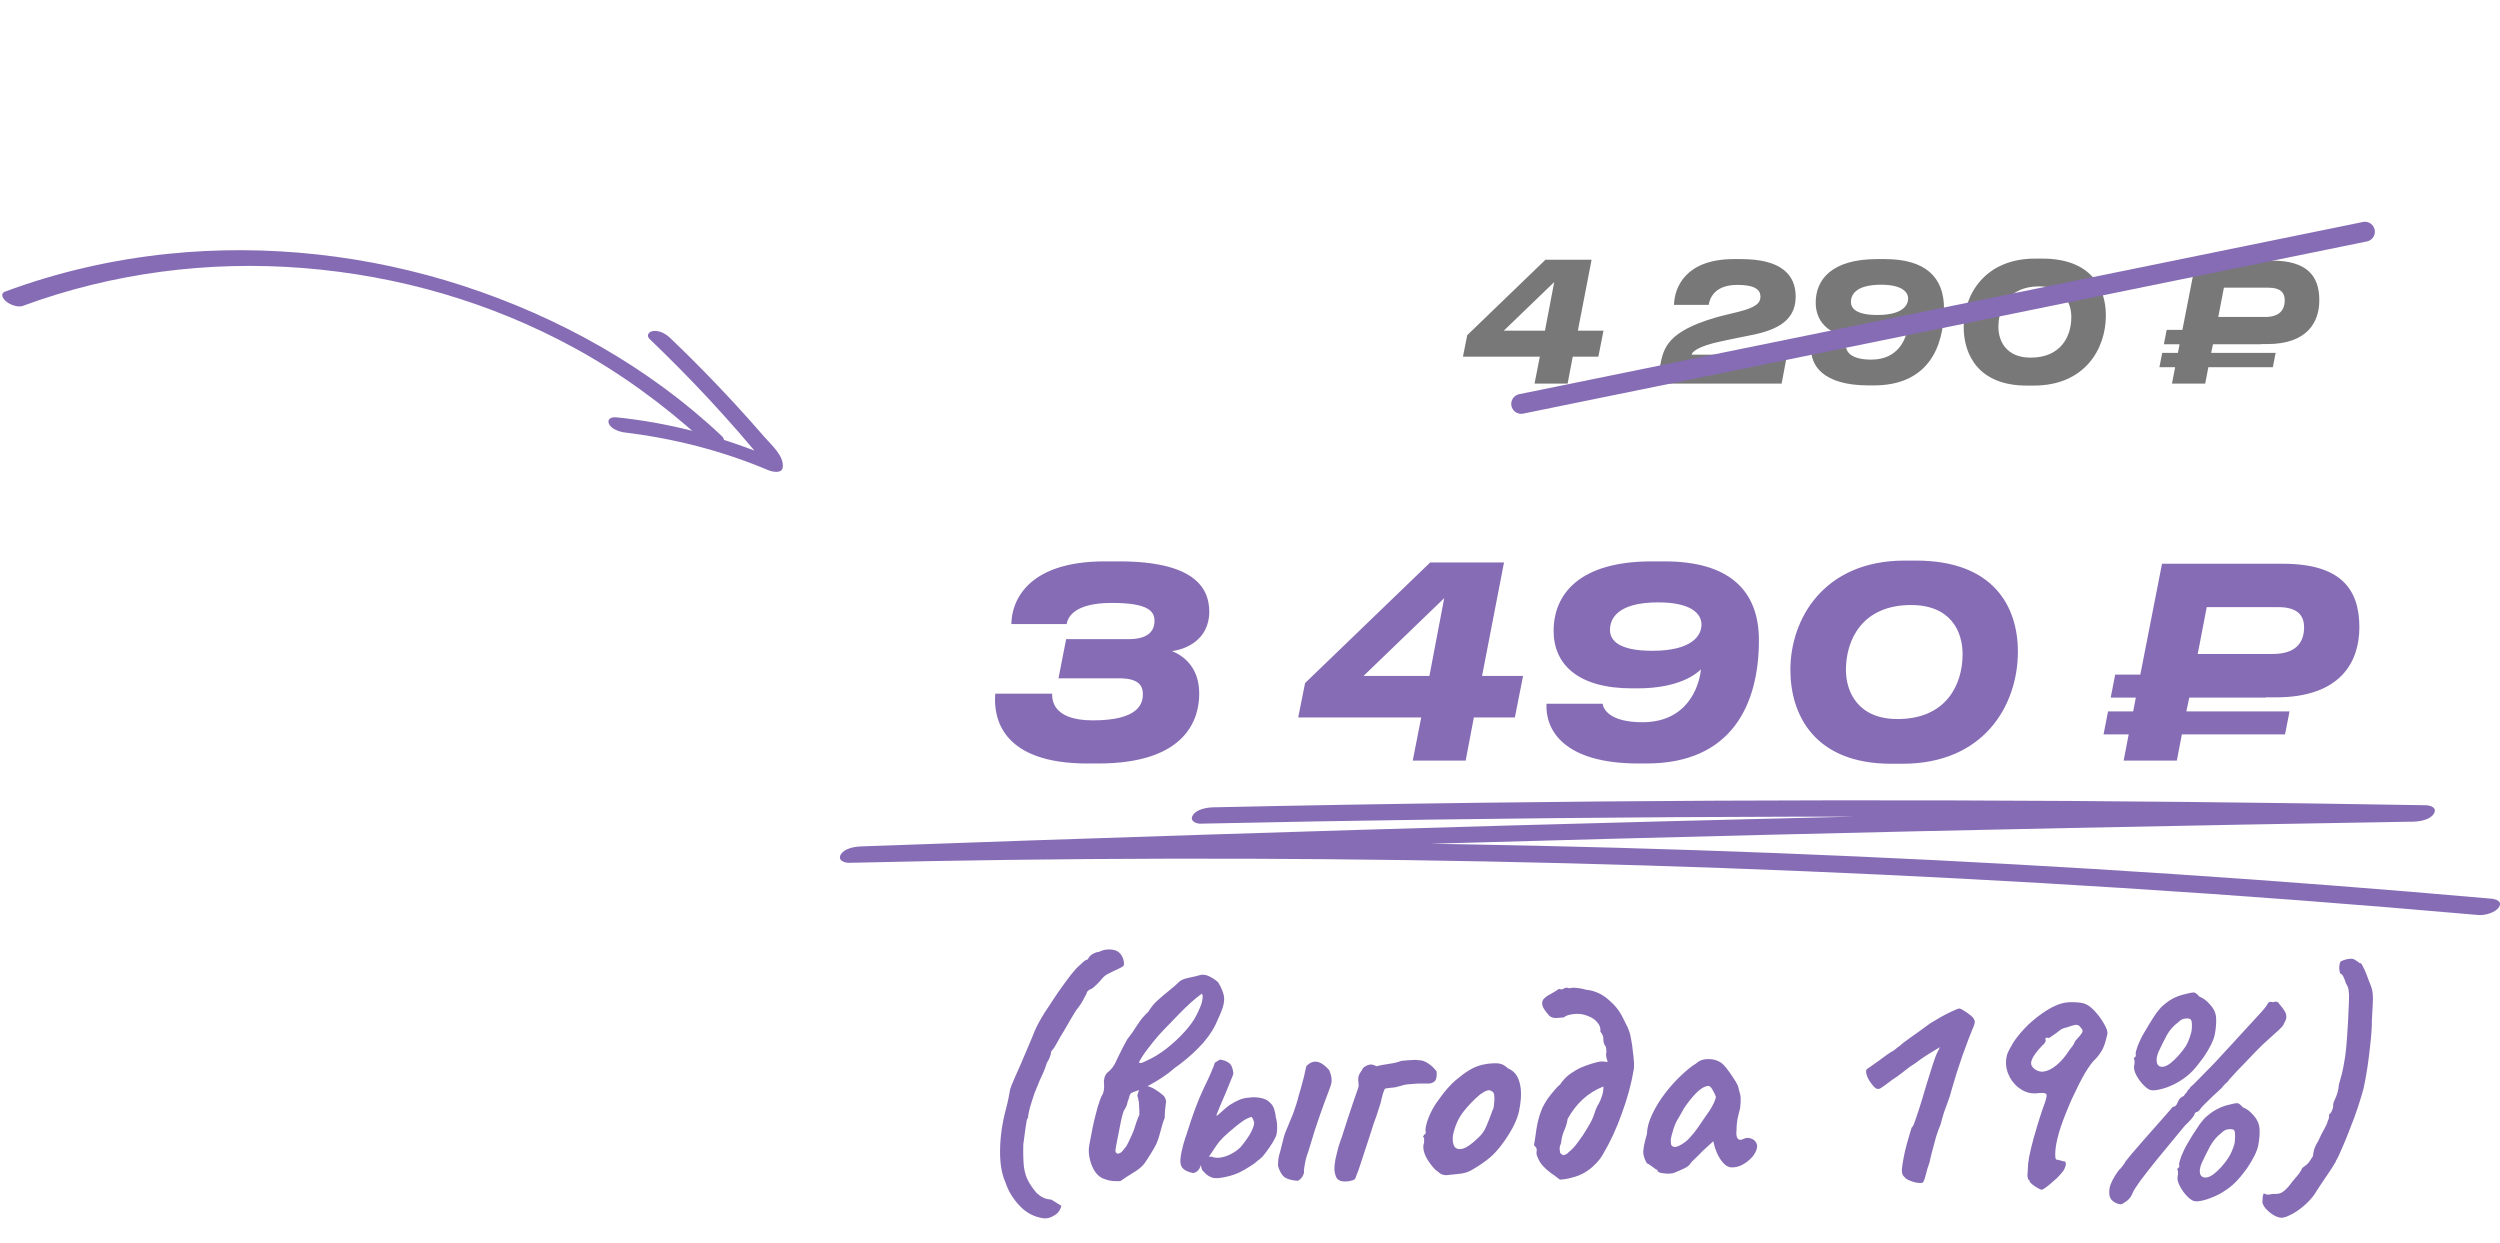 <?xml version="1.0" encoding="UTF-8"?> <svg xmlns="http://www.w3.org/2000/svg" width="378" height="188" viewBox="0 0 378 188" fill="none"><g clip-path="url(#clip0_1316_3394)"><path d="M3.474 46.242C16.989 41.256 31.554 39.381 45.902 40.532C60.251 41.683 74.09 45.687 86.614 52.481C93.732 56.339 100.203 61.081 106.206 66.503C106.822 67.056 107.97 67.453 108.782 67.265C109.452 67.104 109.72 66.479 109.148 65.948C98.112 55.511 84.439 47.919 70.042 43.223C55.739 38.563 40.391 36.835 25.422 38.379C17.005 39.247 8.695 41.145 0.771 44.092C-0.046 44.398 0.456 45.18 0.917 45.567C1.52 46.073 2.683 46.53 3.482 46.248L3.474 46.242Z" fill="#866CB5"></path><path d="M98.271 51.308C101.394 54.3 104.431 57.373 107.371 60.543C108.809 62.098 110.229 63.675 111.624 65.27C112.347 66.099 113.064 66.936 113.767 67.774C114.264 68.37 114.754 68.864 114.646 69.696L116.872 69.266C109.338 66.068 101.349 63.935 93.204 63.098C92.551 63.028 91.754 63.276 92.062 64.057C92.37 64.839 93.628 65.283 94.382 65.38C101.878 66.286 109.173 68.146 116.13 71.078C116.768 71.343 118.239 71.668 118.355 70.649C118.554 68.912 116.627 67.278 115.616 66.109C114.12 64.389 112.606 62.679 111.062 61.007C107.916 57.596 104.667 54.288 101.306 51.079C100.662 50.468 99.711 49.941 98.777 50.048C98.076 50.137 97.652 50.728 98.257 51.31L98.271 51.308Z" fill="#866CB5"></path></g><path d="M221.197 53.925L221.847 50.675L233.672 39.275H240.647L238.572 50H242.447L241.672 53.925H237.797L237.022 58H232.022L232.822 53.925H221.197ZM233.597 50L234.997 42.65L227.372 50H233.597ZM258.356 46.1H253.106C253.181 43.4 254.906 39.175 262.156 39.175H263.256C269.281 39.175 271.506 41.5 271.506 44.85C271.506 49 267.831 50.125 263.906 50.85C262.831 51.05 261.481 51.35 260.406 51.575C256.506 52.375 255.831 53.275 255.781 53.625H270.206L269.381 58H250.481L251.006 55.3C251.531 52.525 252.181 50.15 259.356 48.025C260.456 47.7 261.806 47.425 262.831 47.15C265.556 46.475 266.181 45.775 266.181 44.85C266.181 43.875 265.431 43.075 262.706 43.075C259.131 43.075 258.506 45.2 258.356 46.1ZM288.509 45.15C288.509 44.15 287.584 43.05 284.409 43.05C280.509 43.05 279.859 44.65 279.859 45.65C279.859 46.625 280.659 47.625 283.859 47.625C287.734 47.625 288.509 46.1 288.509 45.15ZM282.934 54.375C287.034 54.375 288.259 51.225 288.459 49.375C288.059 49.775 286.434 51.175 282.459 51.175H281.934C276.834 51.175 274.534 48.9 274.534 45.75C274.534 42.275 276.959 39.175 283.809 39.175H285.009C291.109 39.175 293.934 41.9 293.934 46.625C293.934 52.675 291.384 58.275 283.309 58.275H282.559C275.484 58.275 273.734 55.1 273.859 52.625H279.159C279.234 53.125 279.809 54.375 282.934 54.375ZM307.708 39.1H308.783C316.108 39.1 318.408 43.45 318.408 47.7C318.408 52.8 315.183 58.3 307.508 58.3H306.433C299.208 58.3 296.908 53.7 296.908 49.425C296.908 44.625 300.058 39.1 307.708 39.1ZM302.158 49.425C302.158 51.55 303.333 54.075 307.033 54.075C311.633 54.075 313.183 50.825 313.183 47.95C313.183 45.75 312.033 43.3 308.308 43.3C303.708 43.3 302.158 46.575 302.158 49.425ZM334.328 53.35H344.078L343.653 55.525H333.903L333.428 58H328.403L328.878 55.525H326.503L326.928 53.35H329.303L329.553 52.05H327.178L327.603 49.875H329.978L332.028 39.4H343.453C348.903 39.4 350.678 41.775 350.678 45.4C350.678 48.6 348.978 52.025 342.778 52.025H341.828V52.05H334.603L334.328 53.35ZM336.253 43.5L335.403 47.925H342.478C344.653 47.925 345.453 46.875 345.453 45.4C345.453 44.2 344.728 43.5 343.028 43.5H336.253Z" fill="#787878"></path><path d="M230 61.07L357.579 35.035" stroke="#866CB5" stroke-width="3" stroke-linecap="round"></path><path d="M157.78 184.21C156.34 184 155.125 183.355 154.135 182.275C153.145 181.225 152.44 180.055 152.02 178.765C151.45 177.505 151.18 175.87 151.21 173.86C151.24 171.82 151.54 169.75 152.11 167.65C152.26 167.08 152.395 166.495 152.515 165.895C152.635 165.295 152.71 164.89 152.74 164.68C152.83 164.38 153.025 163.885 153.325 163.195C153.625 162.505 153.97 161.725 154.36 160.855C154.75 159.955 155.125 159.07 155.485 158.2C155.875 157.3 156.205 156.505 156.475 155.815C156.805 155.065 157.285 154.18 157.915 153.16C158.575 152.14 159.25 151.12 159.94 150.1C160.66 149.08 161.305 148.195 161.875 147.445C162.475 146.695 162.895 146.23 163.135 146.05C163.285 145.9 163.495 145.705 163.765 145.465C164.035 145.225 164.275 145.09 164.485 145.06C164.605 144.73 164.845 144.46 165.205 144.25C165.565 144.04 165.88 143.935 166.15 143.935C166.84 143.575 167.575 143.47 168.355 143.62C169.135 143.77 169.645 144.295 169.885 145.195C169.975 145.615 169.975 145.885 169.885 146.005C169.825 146.125 169.495 146.32 168.895 146.59C168.595 146.71 168.22 146.89 167.77 147.13C167.32 147.34 166.99 147.565 166.78 147.805C166.51 148.135 166.21 148.465 165.88 148.795C165.55 149.125 165.295 149.35 165.115 149.47C164.575 149.68 164.305 149.92 164.305 150.19C164.305 150.19 164.17 150.445 163.9 150.955C163.66 151.465 163.255 152.08 162.685 152.8C162.325 153.37 161.905 154.075 161.425 154.915C160.945 155.755 160.57 156.385 160.3 156.805C160.03 157.285 159.805 157.69 159.625 158.02C159.475 158.32 159.25 158.635 158.95 158.965C158.95 159.055 158.905 159.265 158.815 159.595C158.725 159.925 158.545 160.3 158.275 160.72C158.095 161.38 157.735 162.265 157.195 163.375C156.985 163.855 156.73 164.485 156.43 165.265C156.16 166.045 155.92 166.795 155.71 167.515C155.53 168.235 155.44 168.745 155.44 169.045C155.38 169.045 155.32 169.135 155.26 169.315C155.23 169.465 155.17 169.825 155.08 170.395C155.02 170.935 154.9 171.82 154.72 173.05C154.69 174.4 154.72 175.51 154.81 176.38C154.93 177.25 155.155 177.985 155.485 178.585C155.815 179.215 156.25 179.83 156.79 180.43C157.12 180.73 157.45 180.955 157.78 181.105C158.11 181.255 158.5 181.345 158.95 181.375L160.48 182.32C160.3 183.01 159.925 183.505 159.355 183.805C158.815 184.135 158.29 184.27 157.78 184.21ZM168.854 178.585C168.194 178.615 167.534 178.495 166.874 178.225C166.244 177.985 165.734 177.505 165.344 176.785C165.044 176.215 164.834 175.6 164.714 174.94C164.594 174.28 164.594 173.65 164.714 173.05C165.074 171.07 165.374 169.63 165.614 168.73C165.854 167.83 165.989 167.32 166.019 167.2C166.079 167.08 166.169 166.81 166.289 166.39C166.439 165.97 166.604 165.61 166.784 165.31C166.934 164.86 166.979 164.335 166.919 163.735C166.889 163.495 166.919 163.21 167.009 162.88C167.129 162.55 167.279 162.31 167.459 162.16C167.969 161.77 168.374 161.26 168.674 160.63C168.764 160.42 168.914 160.105 169.124 159.685C169.334 159.235 169.559 158.785 169.799 158.335C170.069 157.855 170.279 157.465 170.429 157.165C170.909 156.565 171.404 155.86 171.914 155.05C172.424 154.24 172.994 153.55 173.624 152.98C174.014 152.32 174.494 151.735 175.064 151.225C175.664 150.685 176.249 150.19 176.819 149.74C177.419 149.26 177.899 148.84 178.259 148.48C178.499 148.21 178.979 148 179.699 147.85C180.419 147.7 180.989 147.565 181.409 147.445C181.889 147.295 182.429 147.385 183.029 147.715C183.629 148.045 184.034 148.345 184.244 148.615C184.694 149.395 184.964 150.055 185.054 150.595C185.144 151.105 185.084 151.69 184.874 152.35C184.664 152.98 184.289 153.865 183.749 155.005C183.149 156.205 182.279 157.375 181.139 158.515C179.999 159.655 178.799 160.66 177.539 161.53C176.969 162.04 176.339 162.52 175.649 162.97C174.959 163.42 174.299 163.81 173.669 164.14C173.279 164.35 172.874 164.545 172.454 164.725C172.064 164.875 171.659 165.025 171.239 165.175C171.029 165.235 170.879 165.4 170.789 165.67C170.729 165.94 170.624 166.27 170.474 166.66C170.444 166.93 170.369 167.17 170.249 167.38C170.159 167.56 170.084 167.695 170.024 167.785C169.934 167.875 169.829 168.145 169.709 168.595C169.589 169.045 169.469 169.585 169.349 170.215C169.229 170.845 169.109 171.46 168.989 172.06C168.869 172.66 168.779 173.125 168.719 173.455C168.659 173.785 168.644 174.025 168.674 174.175C168.734 174.295 168.839 174.385 168.989 174.445C169.319 174.385 169.559 174.25 169.709 174.04C169.889 173.8 170.084 173.56 170.294 173.32C170.534 172.9 170.729 172.51 170.879 172.15C171.059 171.79 171.254 171.34 171.464 170.8C171.584 170.47 171.704 170.095 171.824 169.675C171.974 169.225 172.124 168.85 172.274 168.55C172.274 167.92 172.259 167.455 172.229 167.155C172.229 166.825 172.199 166.555 172.139 166.345C172.109 166.135 172.049 165.91 171.959 165.67C172.169 164.86 172.364 164.395 172.544 164.275C172.724 164.125 172.919 164.08 173.129 164.14C173.729 164.26 174.239 164.455 174.659 164.725C175.109 164.995 175.514 165.295 175.874 165.625C176.054 165.775 176.174 165.97 176.234 166.21C176.324 166.45 176.339 166.645 176.279 166.795C176.249 167.155 176.204 167.545 176.144 167.965C176.114 168.355 176.099 168.715 176.099 169.045C175.889 169.525 175.694 170.14 175.514 170.89C175.334 171.64 175.109 172.33 174.839 172.96C174.659 173.35 174.359 173.875 173.939 174.535C173.549 175.165 173.234 175.645 172.994 175.975C172.604 176.455 172.049 176.905 171.329 177.325C170.639 177.745 169.994 178.165 169.394 178.585H168.854ZM172.184 160.675C172.364 160.735 172.544 160.735 172.724 160.675C172.934 160.585 173.129 160.495 173.309 160.405C174.389 159.925 175.424 159.295 176.414 158.515C177.434 157.705 178.334 156.865 179.114 155.995C179.924 155.095 180.509 154.285 180.869 153.565C181.049 153.235 181.244 152.815 181.454 152.305C181.694 151.795 181.829 151.21 181.859 150.55L181.724 150.235C181.184 150.625 180.629 151.075 180.059 151.585C179.489 152.095 178.814 152.755 178.034 153.565C177.734 153.865 177.329 154.285 176.819 154.825C176.309 155.335 175.754 155.92 175.154 156.58C174.584 157.24 174.029 157.93 173.489 158.65C172.949 159.34 172.514 160.015 172.184 160.675ZM186.034 177.775C185.014 178.045 184.264 178.165 183.784 178.135C183.334 178.135 182.869 177.94 182.389 177.55C182.239 177.4 182.074 177.235 181.894 177.055C181.714 176.875 181.609 176.545 181.579 176.065C181.549 175.855 181.669 175.6 181.939 175.3C182.239 174.97 182.674 174.835 183.244 174.895C183.544 175.045 183.949 175.09 184.459 175.03C184.969 174.97 185.494 174.805 186.034 174.535C186.604 174.265 187.129 173.89 187.609 173.41C188.209 172.69 188.689 172.015 189.049 171.385C189.409 170.725 189.604 170.2 189.634 169.81C189.604 169.63 189.559 169.465 189.499 169.315C189.439 169.165 189.349 169.015 189.229 168.865C188.689 169.045 188.254 169.255 187.924 169.495C187.624 169.705 187.324 169.93 187.024 170.17C186.094 170.92 185.404 171.52 184.954 171.97C184.534 172.39 184.204 172.78 183.964 173.14C183.724 173.5 183.424 173.95 183.064 174.49C182.824 174.88 182.539 175.24 182.209 175.57C181.879 175.87 181.654 176.095 181.534 176.245C181.354 176.875 180.979 177.25 180.409 177.37C179.659 177.22 179.119 176.965 178.789 176.605C178.489 176.215 178.399 175.645 178.519 174.895C178.579 174.475 178.699 173.905 178.879 173.185C179.089 172.435 179.269 171.865 179.419 171.475C180.289 168.655 181.144 166.36 181.984 164.59C182.854 162.82 183.424 161.515 183.694 160.675L184.414 160.225C184.924 160.255 185.374 160.405 185.764 160.675C186.154 160.915 186.394 161.44 186.484 162.25C186.484 162.4 186.364 162.745 186.124 163.285C185.914 163.825 185.659 164.455 185.359 165.175C185.059 165.865 184.774 166.525 184.504 167.155C184.264 167.755 184.084 168.205 183.964 168.505C183.874 168.745 183.949 168.76 184.189 168.55C184.459 168.31 184.849 167.965 185.359 167.515C185.749 167.185 186.124 166.93 186.484 166.75C186.844 166.54 187.144 166.39 187.384 166.3C187.804 166.12 188.209 166.015 188.599 165.985C189.019 165.955 189.334 165.925 189.544 165.895C190.564 165.925 191.299 166.12 191.749 166.48C192.229 166.84 192.529 167.245 192.649 167.695C192.799 168.145 192.874 168.52 192.874 168.82C193.024 169.3 193.099 169.78 193.099 170.26C193.129 170.74 193.084 171.22 192.964 171.7C192.874 171.94 192.679 172.315 192.379 172.825C192.079 173.305 191.734 173.8 191.344 174.31C190.984 174.82 190.594 175.21 190.174 175.48C189.904 175.75 189.499 176.05 188.959 176.38C188.449 176.71 187.924 177.01 187.384 177.28C186.844 177.52 186.394 177.685 186.034 177.775ZM196.249 178.54C195.349 178.48 194.674 178.3 194.224 178C193.804 177.67 193.474 177.1 193.234 176.29C193.234 175.63 193.294 175.075 193.414 174.625C193.564 174.145 193.684 173.695 193.774 173.275C194.014 172.225 194.239 171.46 194.449 170.98C194.659 170.47 194.899 169.885 195.169 169.225C195.319 168.895 195.469 168.52 195.619 168.1C195.769 167.68 195.904 167.275 196.024 166.885C196.174 166.405 196.294 165.97 196.384 165.58C196.504 165.16 196.624 164.755 196.744 164.365C196.894 163.855 197.029 163.345 197.149 162.835C197.269 162.325 197.389 161.785 197.509 161.215C198.019 160.675 198.559 160.45 199.129 160.54C199.699 160.63 200.314 161.05 200.974 161.8C201.214 162.37 201.334 162.835 201.334 163.195C201.364 163.555 201.289 163.96 201.109 164.41C201.049 164.56 200.944 164.845 200.794 165.265C200.644 165.655 200.464 166.135 200.254 166.705C200.074 167.245 199.864 167.83 199.624 168.46C199.354 169.24 199.084 170.035 198.814 170.845C198.574 171.625 198.364 172.315 198.184 172.915C198.004 173.485 197.884 173.875 197.824 174.085C197.644 174.565 197.509 175 197.419 175.39C197.329 175.78 197.239 176.29 197.149 176.92C197.209 177.16 197.164 177.43 197.014 177.73C196.894 178.03 196.639 178.3 196.249 178.54ZM201.772 176.965C201.742 176.575 201.787 176.035 201.907 175.345C202.057 174.655 202.222 173.98 202.402 173.32C202.612 172.66 202.777 172.18 202.897 171.88C203.167 171.04 203.437 170.2 203.707 169.36C204.007 168.49 204.292 167.635 204.562 166.795C204.862 165.955 205.132 165.175 205.372 164.455C205.372 164.425 205.372 164.41 205.372 164.41C205.402 164.38 205.417 164.35 205.417 164.32C205.417 164.29 205.417 164.26 205.417 164.23C205.417 164.17 205.417 164.11 205.417 164.05C205.417 163.99 205.417 163.915 205.417 163.825C205.297 163.195 205.357 162.685 205.597 162.295C205.867 161.905 206.032 161.635 206.092 161.485C206.362 161.245 206.662 161.08 206.992 160.99C207.322 160.9 207.697 160.975 208.117 161.215C208.567 161.095 209.197 160.975 210.007 160.855C210.847 160.735 211.462 160.585 211.852 160.405C212.242 160.375 212.572 160.345 212.842 160.315C213.112 160.285 213.382 160.27 213.652 160.27C213.922 160.24 214.252 160.255 214.642 160.315C215.032 160.315 215.452 160.465 215.902 160.765C216.352 161.035 216.787 161.44 217.207 161.98C217.267 162.52 217.222 162.955 217.072 163.285C216.922 163.585 216.607 163.765 216.127 163.825C215.947 163.825 215.572 163.825 215.002 163.825C214.462 163.825 213.892 163.855 213.292 163.915C212.692 163.945 212.197 164.035 211.807 164.185C211.507 164.275 211.207 164.35 210.907 164.41C210.607 164.44 210.322 164.47 210.052 164.5C209.812 164.5 209.587 164.545 209.377 164.635C209.197 165.025 209.047 165.475 208.927 165.985C208.837 166.495 208.717 166.945 208.567 167.335C208.417 167.815 208.267 168.28 208.117 168.73C207.967 169.15 207.817 169.57 207.667 169.99C207.547 170.38 207.427 170.755 207.307 171.115C207.127 171.715 206.947 172.27 206.767 172.78C206.617 173.26 206.467 173.71 206.317 174.13C206.197 174.52 206.077 174.895 205.957 175.255C205.747 175.915 205.567 176.455 205.417 176.875C205.267 177.265 205.147 177.58 205.057 177.82C204.997 178.03 204.922 178.195 204.832 178.315C204.622 178.435 204.352 178.525 204.022 178.585C203.692 178.645 203.377 178.66 203.077 178.63C202.597 178.57 202.267 178.39 202.087 178.09C201.937 177.82 201.832 177.445 201.772 176.965ZM218.742 177.685C218.352 177.685 218.037 177.61 217.797 177.46C217.587 177.31 217.317 177.1 216.987 176.83C216.417 176.23 215.952 175.585 215.592 174.895C215.262 174.205 215.142 173.605 215.232 173.095C215.322 172.855 215.352 172.63 215.322 172.42C215.322 172.18 215.322 172.06 215.322 172.06C215.172 171.91 215.127 171.82 215.187 171.79C215.247 171.73 215.307 171.64 215.367 171.52C215.547 171.52 215.607 171.355 215.547 171.025C215.487 170.785 215.577 170.275 215.817 169.495C216.087 168.685 216.447 167.92 216.897 167.2C217.077 166.9 217.347 166.51 217.707 166.03C218.067 165.52 218.457 165.025 218.877 164.545C219.327 164.035 219.732 163.63 220.092 163.33C220.842 162.7 221.532 162.19 222.162 161.8C222.822 161.41 223.482 161.14 224.142 160.99C224.802 160.84 225.477 160.765 226.167 160.765C226.887 160.765 227.472 161.005 227.922 161.485C228.612 161.785 229.092 162.19 229.362 162.7C229.662 163.21 229.857 163.87 229.947 164.68C230.037 165.58 229.947 166.69 229.677 168.01C229.407 169.3 228.672 170.8 227.472 172.51C226.722 173.59 225.987 174.43 225.267 175.03C224.547 175.63 223.752 176.185 222.882 176.695C222.252 177.115 221.577 177.37 220.857 177.46C220.137 177.55 219.432 177.625 218.742 177.685ZM223.332 172.195C223.992 171.625 224.457 170.995 224.727 170.305C225.027 169.615 225.342 168.805 225.672 167.875C225.792 167.695 225.867 167.395 225.897 166.975C225.957 166.555 225.972 166.15 225.942 165.76C225.912 165.34 225.807 165.1 225.627 165.04C225.357 164.83 225.087 164.785 224.817 164.905C224.547 164.995 224.202 165.19 223.782 165.49C222.882 166.24 222.042 167.11 221.262 168.1C220.512 169.06 219.987 170.245 219.687 171.655C219.597 172.405 219.672 172.975 219.912 173.365C220.182 173.725 220.602 173.83 221.172 173.68C221.772 173.5 222.492 173.005 223.332 172.195ZM232.436 174.85C232.316 174.61 232.286 174.34 232.346 174.04C232.406 173.71 232.271 173.425 231.941 173.185C232.091 172.285 232.211 171.475 232.301 170.755C232.421 170.035 232.571 169.36 232.751 168.73C232.901 168.28 233.066 167.845 233.246 167.425C233.456 167.005 233.711 166.57 234.011 166.12C234.341 165.67 234.716 165.205 235.136 164.725C235.256 164.575 235.376 164.44 235.496 164.32C235.646 164.2 235.781 164.08 235.901 163.96C235.961 163.87 236.021 163.78 236.081 163.69C236.141 163.6 236.201 163.525 236.261 163.465C236.621 163.015 237.041 162.625 237.521 162.295C238.031 161.935 238.556 161.635 239.096 161.395C239.666 161.155 240.206 160.96 240.716 160.81C241.016 160.72 241.286 160.645 241.526 160.585C241.766 160.525 242.006 160.495 242.246 160.495C242.486 160.495 242.756 160.525 243.056 160.585C243.056 160.435 243.011 160.255 242.921 160.045C242.861 159.805 242.831 159.58 242.831 159.37C242.891 159.22 242.906 159.04 242.876 158.83C242.876 158.59 242.846 158.395 242.786 158.245C242.546 157.945 242.426 157.585 242.426 157.165C242.456 156.745 242.306 156.355 241.976 155.995C242.036 155.455 241.886 154.99 241.526 154.6C241.196 154.18 240.746 153.865 240.176 153.655C239.636 153.415 239.066 153.295 238.466 153.295C238.076 153.295 237.701 153.34 237.341 153.43C237.011 153.49 236.711 153.625 236.441 153.835C236.171 153.865 235.796 153.895 235.316 153.925C234.866 153.925 234.521 153.82 234.281 153.61C233.711 152.98 233.366 152.485 233.246 152.125C233.126 151.735 233.156 151.405 233.336 151.135C233.576 150.835 233.906 150.58 234.326 150.37C234.776 150.13 235.241 149.845 235.721 149.515C236.021 149.635 236.261 149.62 236.441 149.47C236.651 149.32 236.921 149.305 237.251 149.425C237.671 149.335 238.061 149.32 238.421 149.38C238.781 149.41 239.141 149.47 239.501 149.56C239.621 149.59 239.726 149.62 239.816 149.65C239.936 149.65 240.056 149.665 240.176 149.695C241.316 149.875 242.336 150.37 243.236 151.18C244.166 151.96 244.871 152.845 245.351 153.835C245.501 154.135 245.666 154.465 245.846 154.825C246.026 155.155 246.176 155.485 246.296 155.815C246.416 156.085 246.521 156.505 246.611 157.075C246.731 157.645 246.821 158.26 246.881 158.92C246.971 159.55 247.031 160.135 247.061 160.675C247.061 160.885 247.061 161.08 247.061 161.26C247.061 161.44 247.046 161.605 247.016 161.755C246.656 163.885 246.056 166.09 245.216 168.37C244.406 170.65 243.446 172.72 242.336 174.58C242.006 175.15 241.586 175.675 241.076 176.155C240.596 176.635 240.056 177.04 239.456 177.37C238.916 177.67 238.331 177.895 237.701 178.045C237.101 178.225 236.486 178.33 235.856 178.36C235.406 178 234.956 177.67 234.506 177.37C234.056 177.04 233.651 176.68 233.291 176.29C232.931 175.9 232.646 175.42 232.436 174.85ZM236.441 174.67C236.591 174.61 236.726 174.55 236.846 174.49C236.996 174.43 237.101 174.34 237.161 174.22C237.611 173.89 238.076 173.395 238.556 172.735C239.066 172.075 239.531 171.385 239.951 170.665C240.401 169.945 240.716 169.345 240.896 168.865C240.986 168.595 241.106 168.25 241.256 167.83C241.406 167.41 241.556 167.11 241.706 166.93C241.916 166.54 242.096 166.105 242.246 165.625C242.396 165.145 242.456 164.695 242.426 164.275C241.226 164.755 240.176 165.415 239.276 166.255C238.406 167.065 237.656 168.04 237.026 169.18C236.936 169.81 236.756 170.41 236.486 170.98C236.246 171.55 236.096 172.165 236.036 172.825C235.916 173.095 235.841 173.335 235.811 173.545C235.811 173.755 235.841 174.01 235.901 174.31C235.961 174.4 236.036 174.475 236.126 174.535C236.216 174.595 236.321 174.64 236.441 174.67ZM253.018 177.37C252.778 177.43 252.463 177.46 252.073 177.46C251.683 177.43 251.338 177.385 251.038 177.325C250.768 177.235 250.633 177.145 250.633 177.055C250.633 176.905 250.558 176.83 250.408 176.83C250.408 176.83 250.243 176.71 249.913 176.47C249.583 176.2 249.283 176.005 249.013 175.885C248.743 175.465 248.563 174.985 248.473 174.445C248.413 173.875 248.593 172.885 249.013 171.475C249.043 170.515 249.313 169.51 249.823 168.46C250.333 167.38 250.978 166.33 251.758 165.31C252.538 164.29 253.348 163.39 254.188 162.61C255.028 161.8 255.778 161.2 256.438 160.81C256.858 160.39 257.413 160.165 258.103 160.135C258.823 160.105 259.453 160.24 259.993 160.54C260.293 160.69 260.623 160.99 260.983 161.44C261.343 161.89 261.688 162.37 262.018 162.88C262.348 163.36 262.603 163.795 262.783 164.185C262.873 164.515 262.948 164.815 263.008 165.085C263.098 165.325 263.158 165.625 263.188 165.985C263.218 166.345 263.188 166.885 263.098 167.605C262.948 168.145 262.813 168.7 262.693 169.27C262.603 169.81 262.558 170.365 262.558 170.935C262.498 171.505 262.558 171.91 262.738 172.15C262.948 172.39 263.248 172.405 263.638 172.195C263.998 172.015 264.373 172 264.763 172.15C265.153 172.27 265.423 172.51 265.573 172.87C265.753 173.2 265.708 173.635 265.438 174.175C265.258 174.565 264.973 174.94 264.583 175.3C264.193 175.66 263.758 175.96 263.278 176.2C262.798 176.41 262.333 176.515 261.883 176.515C261.553 176.515 261.223 176.395 260.893 176.155C260.563 175.885 260.263 175.525 259.993 175.075C259.723 174.625 259.498 174.13 259.318 173.59L259.048 172.555L257.428 174.04C257.038 174.46 256.648 174.85 256.258 175.21C255.898 175.54 255.673 175.78 255.583 175.93C255.433 176.2 255.133 176.44 254.683 176.65C254.263 176.86 253.708 177.1 253.018 177.37ZM254.233 173.05C254.743 172.75 255.178 172.39 255.538 171.97C255.928 171.55 256.303 171.085 256.663 170.575C257.023 170.035 257.413 169.465 257.833 168.865C258.343 168.175 258.703 167.62 258.913 167.2C259.153 166.78 259.333 166.33 259.453 165.85C259.333 165.52 259.168 165.175 258.958 164.815C258.748 164.425 258.538 164.215 258.328 164.185C257.908 164.185 257.398 164.44 256.798 164.95C256.228 165.46 255.598 166.195 254.908 167.155C254.788 167.305 254.638 167.545 254.458 167.875C254.278 168.205 254.098 168.52 253.918 168.82C253.768 169.09 253.663 169.27 253.603 169.36C253.513 169.48 253.378 169.765 253.198 170.215C253.048 170.635 252.913 171.07 252.793 171.52C252.673 171.94 252.613 172.24 252.613 172.42C252.613 172.6 252.628 172.795 252.658 173.005C252.718 173.215 252.868 173.35 253.108 173.41C253.348 173.47 253.723 173.35 254.233 173.05ZM290.71 178.81C290.62 178.87 290.395 178.885 290.035 178.855C289.705 178.825 289.345 178.735 288.955 178.585C288.595 178.465 288.31 178.315 288.1 178.135C287.98 178.015 287.86 177.88 287.74 177.73C287.62 177.55 287.56 177.25 287.56 176.83C287.59 176.41 287.695 175.735 287.875 174.805C287.995 174.205 288.145 173.575 288.325 172.915C288.505 172.255 288.67 171.685 288.82 171.205C288.97 170.725 289.045 170.485 289.045 170.485C289.195 170.425 289.405 169.975 289.675 169.135C289.975 168.295 290.305 167.275 290.665 166.075C290.785 165.655 290.995 164.95 291.295 163.96C291.595 162.97 291.895 162.01 292.195 161.08C292.465 160.21 292.72 159.535 292.96 159.055C293.2 158.575 293.32 158.335 293.32 158.335C293.32 158.335 293.14 158.44 292.78 158.65C292.42 158.86 291.955 159.145 291.385 159.505C290.815 159.865 290.215 160.285 289.585 160.765C289.075 161.065 288.49 161.485 287.83 162.025C287.2 162.535 286.615 162.955 286.075 163.285C285.265 163.915 284.71 164.32 284.41 164.5C284.14 164.68 283.87 164.695 283.6 164.545C283.21 164.215 282.835 163.735 282.475 163.105C282.145 162.445 282.07 161.965 282.25 161.665C282.31 161.635 282.505 161.5 282.835 161.26C283.195 161.02 283.6 160.735 284.05 160.405C284.5 160.075 284.905 159.775 285.265 159.505C285.655 159.235 285.925 159.055 286.075 158.965C286.165 158.965 286.33 158.86 286.57 158.65C286.81 158.44 287.065 158.245 287.335 158.065C287.485 157.885 288.01 157.48 288.91 156.85C289.81 156.22 290.785 155.515 291.835 154.735C292.945 154.045 293.935 153.49 294.805 153.07C295.675 152.65 296.17 152.455 296.29 152.485C296.38 152.485 296.59 152.59 296.92 152.8C297.28 153.01 297.625 153.25 297.955 153.52C298.285 153.79 298.465 154.015 298.495 154.195C298.675 154.405 298.585 154.885 298.225 155.635C298.105 155.905 297.91 156.4 297.64 157.12C297.37 157.81 297.07 158.62 296.74 159.55C296.44 160.45 296.14 161.35 295.84 162.25C295.57 163.12 295.345 163.87 295.165 164.5C294.925 165.43 294.7 166.15 294.49 166.66C294.31 167.17 294.13 167.665 293.95 168.145C293.8 168.595 293.62 169.225 293.41 170.035C293.2 170.515 292.975 171.13 292.735 171.88C292.525 172.6 292.33 173.32 292.15 174.04C291.97 174.73 291.835 175.3 291.745 175.75C291.505 176.41 291.31 177.055 291.16 177.685C291.01 178.315 290.86 178.69 290.71 178.81ZM308.674 179.89C308.524 179.86 308.299 179.755 307.999 179.575C307.729 179.425 307.474 179.245 307.234 179.035C306.994 178.825 306.874 178.69 306.874 178.63C306.904 178.48 306.844 178.405 306.694 178.405C306.694 178.405 306.664 178.3 306.604 178.09C306.544 177.91 306.529 177.715 306.559 177.505C306.559 177.415 306.574 177.19 306.604 176.83C306.634 176.47 306.649 176.185 306.649 175.975C306.709 175.375 306.859 174.58 307.099 173.59C307.339 172.6 307.624 171.565 307.954 170.485C308.284 169.375 308.599 168.385 308.899 167.515C309.319 166.435 309.499 165.775 309.439 165.535C309.409 165.295 309.034 165.205 308.314 165.265C307.384 165.415 306.529 165.265 305.749 164.815C304.969 164.365 304.354 163.735 303.904 162.925C303.454 162.085 303.259 161.23 303.319 160.36C303.349 159.91 303.439 159.505 303.589 159.145C303.769 158.755 304.054 158.23 304.444 157.57C305.074 156.64 305.824 155.755 306.694 154.915C307.594 154.075 308.524 153.355 309.484 152.755C310.444 152.155 311.314 151.78 312.094 151.63C312.574 151.54 313.144 151.51 313.804 151.54C314.464 151.57 314.974 151.66 315.334 151.81C315.784 151.99 316.279 152.38 316.819 152.98C317.359 153.58 317.809 154.21 318.169 154.87C318.559 155.53 318.709 156.04 318.619 156.4C318.409 157.39 318.169 158.14 317.899 158.65C317.629 159.16 317.299 159.625 316.909 160.045C316.429 160.465 315.859 161.23 315.199 162.34C314.569 163.45 313.924 164.725 313.264 166.165C312.634 167.575 312.079 168.97 311.599 170.35C311.179 171.61 310.909 172.75 310.789 173.77C310.699 174.79 310.759 175.315 310.969 175.345C311.089 175.345 311.299 175.39 311.599 175.48C311.899 175.57 312.109 175.615 312.229 175.615C312.319 175.735 312.364 175.87 312.364 176.02C312.364 176.17 312.289 176.41 312.139 176.74C312.049 176.95 311.839 177.235 311.509 177.595C311.209 177.955 310.849 178.3 310.429 178.63C310.039 178.99 309.679 179.29 309.349 179.53C309.019 179.77 308.794 179.89 308.674 179.89ZM307.369 161.395C307.819 161.875 308.359 162.085 308.989 162.025C309.619 161.935 310.279 161.605 310.969 161.035C311.659 160.465 312.319 159.685 312.949 158.695C313.309 158.275 313.534 157.945 313.624 157.705C313.744 157.435 313.864 157.255 313.984 157.165C314.374 156.745 314.644 156.415 314.794 156.175C314.944 155.935 314.914 155.71 314.704 155.5C314.494 155.17 314.269 154.99 314.029 154.96C313.789 154.93 313.309 155.05 312.589 155.32C312.109 155.41 311.734 155.56 311.464 155.77C311.224 155.98 310.789 156.295 310.159 156.715C310.039 156.835 309.919 156.91 309.799 156.94C309.679 156.94 309.559 156.925 309.439 156.895C309.439 156.895 309.409 156.91 309.349 156.94C309.289 156.94 309.259 157 309.259 157.12C309.409 157.39 309.229 157.735 308.719 158.155C307.939 158.995 307.444 159.67 307.234 160.18C307.024 160.66 307.069 161.065 307.369 161.395ZM320.666 182.095C320.096 182.035 319.631 181.81 319.271 181.42C318.941 181.03 318.836 180.46 318.956 179.71C319.076 178.99 319.526 178.09 320.306 177.01C320.546 176.77 320.756 176.53 320.936 176.29C321.146 176.05 321.281 175.84 321.341 175.66C321.491 175.48 321.806 175.09 322.286 174.49C322.796 173.89 323.381 173.215 324.041 172.465C324.731 171.685 325.406 170.92 326.066 170.17C326.726 169.42 327.281 168.79 327.731 168.28C328.211 167.74 328.481 167.425 328.541 167.335C328.661 167.365 328.796 167.32 328.946 167.2C329.096 167.05 329.201 166.87 329.261 166.66C329.351 166.42 329.486 166.21 329.666 166.03C329.876 165.85 330.056 165.745 330.206 165.715C330.266 165.565 330.356 165.43 330.476 165.31C330.626 165.19 330.716 165.07 330.746 164.95C330.776 164.86 330.836 164.785 330.926 164.725C331.046 164.635 331.121 164.53 331.151 164.41C331.421 164.2 331.871 163.765 332.501 163.105C333.161 162.445 333.926 161.665 334.796 160.765C335.666 159.835 336.551 158.875 337.451 157.885C338.381 156.895 339.236 155.965 340.016 155.095C340.826 154.225 341.486 153.505 341.996 152.935C342.506 152.335 342.776 151.99 342.806 151.9C342.926 151.51 343.226 151.39 343.706 151.54C343.916 151.42 344.156 151.42 344.426 151.54C344.426 151.54 344.546 151.69 344.786 151.99C345.056 152.29 345.266 152.575 345.416 152.845C345.596 153.115 345.686 153.385 345.686 153.655C345.716 153.925 345.656 154.18 345.506 154.42C345.386 154.75 345.221 155.035 345.011 155.275C344.831 155.485 344.516 155.785 344.066 156.175C343.646 156.565 342.986 157.165 342.086 157.975C341.876 158.185 341.486 158.575 340.916 159.145C340.376 159.715 339.791 160.33 339.161 160.99C338.531 161.62 337.991 162.19 337.541 162.7C337.091 163.18 336.866 163.45 336.866 163.51C336.776 163.57 336.641 163.69 336.461 163.87C336.311 164.02 336.131 164.23 335.921 164.5C335.681 164.71 335.291 165.07 334.751 165.58C334.241 166.06 333.776 166.51 333.356 166.93C332.936 167.35 332.711 167.605 332.681 167.695C332.621 167.755 332.561 167.83 332.501 167.92C332.441 168.01 332.321 168.085 332.141 168.145C332.081 168.115 332.006 168.16 331.916 168.28C331.856 168.37 331.826 168.415 331.826 168.415C331.826 168.535 331.691 168.76 331.421 169.09C331.151 169.42 330.791 169.795 330.341 170.215C329.861 170.785 329.216 171.565 328.406 172.555C327.596 173.545 326.756 174.565 325.886 175.615C325.046 176.665 324.311 177.61 323.681 178.45C323.051 179.32 322.661 179.92 322.511 180.25C322.301 180.82 322.001 181.255 321.611 181.555C321.221 181.855 320.906 182.035 320.666 182.095ZM335.921 176.38C336.371 175.87 336.731 175.39 337.001 174.94C337.301 174.46 337.571 173.845 337.811 173.095C337.901 172.765 337.946 172.33 337.946 171.79C337.946 171.25 337.886 170.935 337.766 170.845C337.526 170.725 337.226 170.695 336.866 170.755C336.536 170.785 336.191 170.98 335.831 171.34C335.201 171.82 334.661 172.45 334.211 173.23C333.791 174.01 333.356 174.88 332.906 175.84C332.606 176.53 332.531 177.1 332.681 177.55C332.861 177.97 333.236 178.12 333.806 178C334.376 177.85 335.081 177.31 335.921 176.38ZM332.186 181.645C331.886 181.645 331.631 181.585 331.421 181.465C331.211 181.345 330.986 181.165 330.746 180.925C330.266 180.445 329.876 179.905 329.576 179.305C329.276 178.735 329.171 178.24 329.261 177.82C329.321 177.61 329.336 177.43 329.306 177.28C329.306 177.1 329.306 177.01 329.306 177.01C329.186 176.86 329.156 176.77 329.216 176.74C329.276 176.71 329.321 176.65 329.351 176.56C329.501 176.56 329.546 176.41 329.486 176.11C329.456 175.93 329.561 175.51 329.801 174.85C330.071 174.16 330.386 173.515 330.746 172.915C330.896 172.675 331.136 172.27 331.466 171.7C331.826 171.13 332.201 170.56 332.591 169.99C333.011 169.42 333.371 169.015 333.671 168.775C334.301 168.235 334.886 167.845 335.426 167.605C335.966 167.335 336.521 167.14 337.091 167.02C337.661 166.87 338.051 166.795 338.261 166.795C338.471 166.795 338.756 167.005 339.116 167.425C339.686 167.635 340.226 168.04 340.736 168.64C341.276 169.24 341.576 169.885 341.636 170.575C341.696 171.325 341.636 172.18 341.456 173.14C341.276 174.07 340.706 175.24 339.746 176.65C339.116 177.52 338.531 178.225 337.991 178.765C337.451 179.305 336.836 179.785 336.146 180.205C335.636 180.535 334.991 180.85 334.211 181.15C333.431 181.45 332.756 181.615 332.186 181.645ZM329.351 159.64C329.801 159.13 330.176 158.65 330.476 158.2C330.776 157.72 331.031 157.105 331.241 156.355C331.361 156.025 331.421 155.59 331.421 155.05C331.421 154.51 331.346 154.195 331.196 154.105C330.986 153.985 330.701 153.955 330.341 154.015C330.011 154.045 329.666 154.24 329.306 154.6C328.646 155.08 328.091 155.71 327.641 156.49C327.221 157.27 326.786 158.14 326.336 159.1C326.066 159.79 326.006 160.36 326.156 160.81C326.336 161.23 326.696 161.38 327.236 161.26C327.806 161.11 328.511 160.57 329.351 159.64ZM325.616 164.86C325.316 164.86 325.061 164.8 324.851 164.68C324.641 164.56 324.416 164.38 324.176 164.14C323.696 163.66 323.306 163.135 323.006 162.565C322.706 161.995 322.601 161.5 322.691 161.08C322.751 160.87 322.766 160.69 322.736 160.54C322.736 160.36 322.736 160.27 322.736 160.27C322.616 160.12 322.586 160.03 322.646 160C322.706 159.97 322.751 159.91 322.781 159.82C322.931 159.82 322.976 159.67 322.916 159.37C322.886 159.19 322.991 158.77 323.231 158.11C323.501 157.42 323.816 156.775 324.176 156.175C324.326 155.935 324.566 155.53 324.896 154.96C325.256 154.36 325.631 153.775 326.021 153.205C326.441 152.635 326.801 152.23 327.101 151.99C327.731 151.45 328.316 151.06 328.856 150.82C329.396 150.58 329.951 150.4 330.521 150.28C331.091 150.13 331.481 150.055 331.691 150.055C331.901 150.055 332.186 150.265 332.546 150.685C333.116 150.895 333.656 151.3 334.166 151.9C334.706 152.47 335.006 153.1 335.066 153.79C335.126 154.54 335.066 155.395 334.886 156.355C334.706 157.285 334.136 158.455 333.176 159.865C332.546 160.735 331.961 161.455 331.421 162.025C330.881 162.565 330.266 163.045 329.576 163.465C329.066 163.795 328.421 164.11 327.641 164.41C326.861 164.68 326.186 164.83 325.616 164.86ZM344.588 184.075C344.018 183.925 343.463 183.595 342.923 183.085C342.383 182.605 342.098 182.14 342.068 181.69C342.098 181.6 342.113 181.42 342.113 181.15C342.113 180.88 342.173 180.64 342.293 180.43C342.293 180.43 342.383 180.475 342.563 180.565C342.773 180.655 343.118 180.64 343.598 180.52C344.198 180.55 344.648 180.49 344.948 180.34C345.248 180.19 345.623 179.86 346.073 179.35C346.403 178.9 346.778 178.435 347.198 177.955C347.648 177.445 347.948 176.995 348.098 176.605C348.578 176.275 348.923 175.975 349.133 175.705C349.343 175.405 349.538 175.105 349.718 174.805C349.718 174.655 349.763 174.385 349.853 173.995C349.943 173.575 350.168 173.08 350.528 172.51C350.858 171.76 351.173 171.13 351.473 170.62C351.773 170.08 351.923 169.735 351.923 169.585C351.923 169.585 351.968 169.48 352.058 169.27C352.148 169.06 352.178 168.805 352.148 168.505C352.328 168.415 352.478 168.22 352.598 167.92C352.748 167.59 352.808 167.26 352.778 166.93C352.778 166.84 352.913 166.495 353.183 165.895C353.453 165.265 353.603 164.635 353.633 164.005C353.963 162.925 354.203 161.965 354.353 161.125C354.533 160.255 354.668 159.31 354.758 158.29C354.848 157.27 354.938 155.965 355.028 154.375C355.088 153.025 355.133 152.02 355.163 151.36C355.193 150.67 355.178 150.145 355.118 149.785C355.088 149.425 354.953 149.065 354.713 148.705C354.413 147.745 354.158 147.265 353.948 147.265C353.858 147.265 353.783 147.085 353.723 146.725C353.663 146.365 353.693 145.975 353.813 145.555C353.783 145.435 353.993 145.3 354.443 145.15C354.923 145 355.298 144.94 355.568 144.97C355.778 144.97 356.003 145.06 356.243 145.24C356.513 145.39 356.693 145.525 356.783 145.645C356.903 145.525 357.083 145.72 357.323 146.23C357.593 146.74 357.878 147.43 358.178 148.3C358.358 148.72 358.493 149.08 358.583 149.38C358.673 149.65 358.733 149.965 358.763 150.325C358.793 150.655 358.793 151.135 358.763 151.765C358.733 152.365 358.688 153.205 358.628 154.285C358.628 155.335 358.553 156.49 358.403 157.75C358.283 158.98 358.133 160.195 357.953 161.395C357.773 162.565 357.578 163.63 357.368 164.59C357.158 165.37 356.873 166.315 356.513 167.425C356.153 168.505 355.748 169.6 355.298 170.71C354.878 171.82 354.473 172.81 354.083 173.68C353.723 174.55 353.423 175.165 353.183 175.525C353.243 175.525 353.153 175.705 352.913 176.065C352.703 176.425 352.403 176.89 352.013 177.46C351.653 178 351.278 178.555 350.888 179.125C350.498 179.725 350.168 180.235 349.898 180.655C349.448 181.285 348.878 181.885 348.188 182.455C347.498 183.025 346.823 183.46 346.163 183.76C345.533 184.09 345.008 184.195 344.588 184.075Z" fill="#866CB5"></path><g clip-path="url(#clip1_1316_3394)"><path d="M181.629 124.536C205.471 124.027 229.326 123.701 253.181 123.555C277.037 123.41 300.671 123.458 324.41 123.688C337.895 123.822 351.393 124.003 364.878 124.245L366.708 121.763C335.922 122.26 305.149 122.877 274.376 123.616C243.603 124.354 212.83 125.214 182.057 126.207C164.782 126.764 147.52 127.345 130.245 127.975C129.233 128.011 127.714 128.254 127.143 129.174C126.611 130.034 127.598 130.482 128.415 130.458C160.486 129.695 192.583 129.622 224.667 130.252C256.751 130.881 288.809 132.225 320.828 134.26C338.816 135.398 356.792 136.766 374.742 138.353C375.715 138.438 377.325 137.99 377.844 137.154C378.415 136.246 377.351 135.931 376.572 135.87C344.631 133.049 312.612 130.918 280.567 129.489C248.522 128.06 216.425 127.345 184.341 127.333C166.314 127.333 148.286 127.539 130.258 127.975L128.428 130.458C159.188 129.331 189.961 128.338 220.734 127.454C251.507 126.583 282.28 125.82 313.053 125.19C330.328 124.839 347.616 124.512 364.891 124.233C365.903 124.221 367.435 123.943 367.993 123.035C368.551 122.126 367.526 121.763 366.721 121.751C342.853 121.339 319.011 121.085 295.155 121.024C271.3 120.964 247.665 121.073 223.927 121.376C210.442 121.545 196.944 121.775 183.459 122.066C182.446 122.09 180.915 122.356 180.357 123.265C179.825 124.124 180.811 124.572 181.629 124.548V124.536Z" fill="#866CB5"></path></g><path d="M150.482 104.88H159.082C159.082 105.68 159.042 108.92 165.242 108.92C172.202 108.92 172.802 106.36 172.802 104.96C172.802 103.48 171.922 102.56 169.202 102.56H160.042L161.202 96.64H170.642C174.002 96.64 174.562 95.04 174.562 93.88C174.562 92.44 173.642 91.16 168.122 91.16C162.082 91.16 161.402 93.6 161.282 94.36H152.922C152.922 91.36 154.882 84.88 167.042 84.88H169.202C180.402 84.88 182.842 88.76 182.842 92.48C182.842 96.88 179.042 98.24 177.202 98.44C178.762 99.08 181.322 100.72 181.322 104.88C181.322 108.64 179.442 115.44 166.042 115.44H164.402C151.602 115.44 150.162 108.72 150.482 104.88ZM196.287 108.48L197.327 103.28L216.247 85.04H227.407L224.087 102.2H230.287L229.047 108.48H222.847L221.607 115H213.607L214.887 108.48H196.287ZM216.127 102.2L218.367 90.44L206.167 102.2H216.127ZM257.267 94.44C257.267 92.84 255.787 91.08 250.707 91.08C244.467 91.08 243.427 93.64 243.427 95.24C243.427 96.8 244.707 98.4 249.827 98.4C256.027 98.4 257.267 95.96 257.267 94.44ZM248.347 109.2C254.907 109.2 256.867 104.16 257.187 101.2C256.547 101.84 253.947 104.08 247.587 104.08H246.747C238.587 104.08 234.907 100.44 234.907 95.4C234.907 89.84 238.787 84.88 249.747 84.88H251.667C261.427 84.88 265.947 89.24 265.947 96.8C265.947 106.48 261.867 115.44 248.947 115.44H247.747C236.427 115.44 233.627 110.36 233.827 106.4H242.307C242.427 107.2 243.347 109.2 248.347 109.2ZM287.985 84.76H289.705C301.425 84.76 305.105 91.72 305.105 98.52C305.105 106.68 299.945 115.48 287.665 115.48H285.945C274.385 115.48 270.705 108.12 270.705 101.28C270.705 93.6 275.745 84.76 287.985 84.76ZM279.105 101.28C279.105 104.68 280.985 108.72 286.905 108.72C294.265 108.72 296.745 103.52 296.745 98.92C296.745 95.4 294.905 91.48 288.945 91.48C281.585 91.48 279.105 96.72 279.105 101.28ZM330.577 107.56H346.177L345.497 111.04H329.897L329.137 115H321.097L321.857 111.04H318.057L318.737 107.56H322.537L322.937 105.48H319.137L319.817 102H323.617L326.897 85.24H345.177C353.897 85.24 356.737 89.04 356.737 94.84C356.737 99.96 354.017 105.44 344.097 105.44H342.577V105.48H331.017L330.577 107.56ZM333.657 91.8L332.297 98.88H343.617C347.097 98.88 348.377 97.2 348.377 94.84C348.377 92.92 347.217 91.8 344.497 91.8H333.657Z" fill="#866CB5"></path><defs><clipPath id="clip0_1316_3394"><rect width="109.971" height="56.353" fill="white" transform="translate(34.077) rotate(37.207)"></rect></clipPath><clipPath id="clip1_1316_3394"><rect width="250.999" height="17.365" fill="white" transform="translate(127 121)"></rect></clipPath></defs></svg> 
